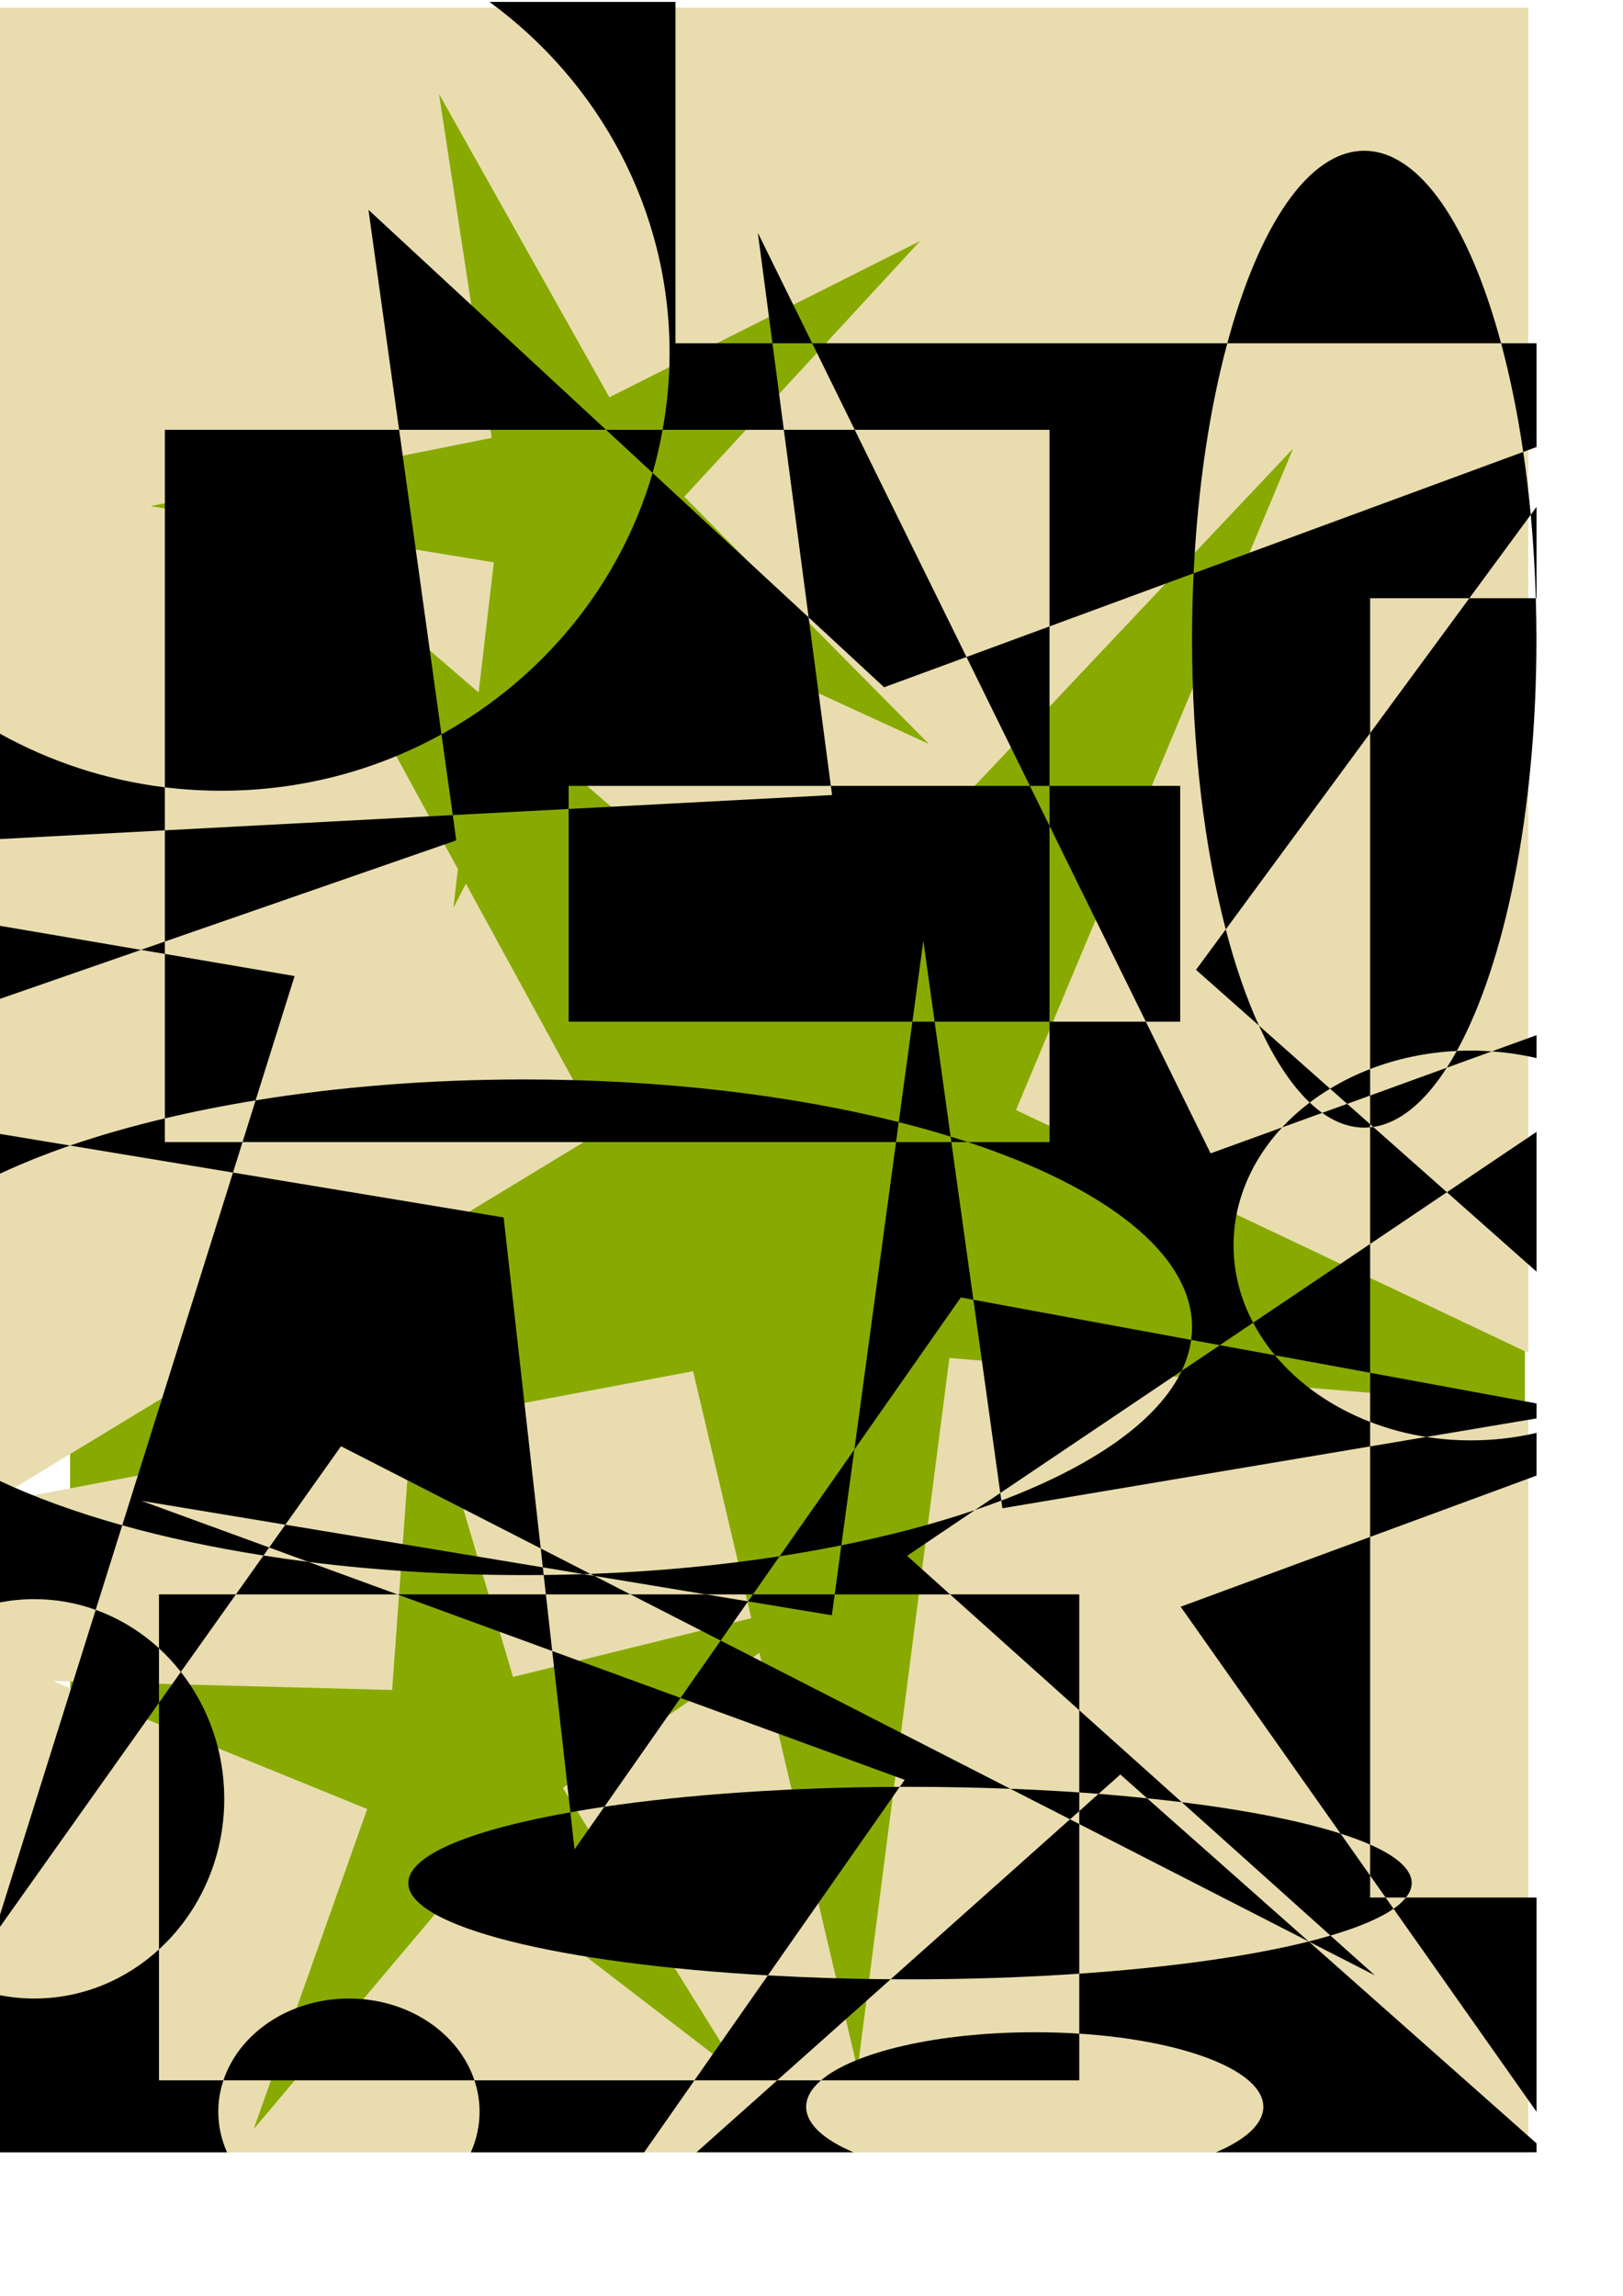 <?xml version="1.0" encoding="UTF-8" standalone="no"?>
<!-- Created with Inkscape (http://www.inkscape.org/) -->

<svg
   xmlns:osb="http://www.openswatchbook.org/uri/2009/osb"
   xmlns:dc="http://purl.org/dc/elements/1.1/"
   xmlns:cc="http://creativecommons.org/ns#"
   xmlns:rdf="http://www.w3.org/1999/02/22-rdf-syntax-ns#"
   xmlns:svg="http://www.w3.org/2000/svg"
   xmlns="http://www.w3.org/2000/svg"
   xmlns:xlink="http://www.w3.org/1999/xlink"
   xmlns:sodipodi="http://sodipodi.sourceforge.net/DTD/sodipodi-0.dtd"
   xmlns:inkscape="http://www.inkscape.org/namespaces/inkscape"
   width="210mm"
   height="297mm"
   id="svg2"
   version="1.1"
   inkscape:version="0.48.1 "
   sodipodi:docname="ASD.svg">
  <defs
     id="defs4">
    <linearGradient
       id="linearGradient3871">
      <stop
         style="stop-color:#e2382c;stop-opacity:0.686;"
         offset="0"
         id="stop3889" />
      <stop
         id="stop3907"
         offset="0.016"
         style="stop-color:#896084;stop-opacity:0.675;" />
      <stop
         id="stop3905"
         offset="0.031"
         style="stop-color:#303330;stop-opacity:0.663;" />
      <stop
         id="stop3903"
         offset="0.062"
         style="stop-color:#1c231c;stop-opacity:0.643;" />
      <stop
         id="stop3901"
         offset="0.125"
         style="stop-color:#0d1b0d;stop-opacity:0.6;" />
      <stop
         id="stop3899"
         offset="0.25"
         style="stop-color:#052005;stop-opacity:0.514;" />
      <stop
         id="stop3897"
         offset="0.5"
         style="stop-color:#003500;stop-opacity:0.341;" />
      <stop
         style="stop-color:#006b00;stop-opacity:0;"
         offset="1"
         id="stop3875" />
    </linearGradient>
    <linearGradient
       id="linearGradient3855">
      <stop
         id="stop3865"
         offset="0"
         style="stop-color:#fd525d;stop-opacity:0.814;" />
      <stop
         style="stop-color:#006b00;stop-opacity:0;"
         offset="1"
         id="stop3859" />
    </linearGradient>
    <linearGradient
       inkscape:collect="always"
       id="linearGradient3829">
      <stop
         style="stop-color:#d5ff00;stop-opacity:1;"
         offset="0"
         id="stop3831" />
      <stop
         style="stop-color:#d5ff00;stop-opacity:0;"
         offset="1"
         id="stop3833" />
    </linearGradient>
    <linearGradient
       id="linearGradient3781"
       osb:paint="solid">
      <stop
         style="stop-color:#ae3fba;stop-opacity:0.255;"
         offset="0"
         id="stop3783" />
    </linearGradient>
    <linearGradient
       inkscape:collect="always"
       xlink:href="#linearGradient3829"
       id="linearGradient3835"
       x1="521.636"
       y1="425.219"
       x2="708.364"
       y2="425.219"
       gradientUnits="userSpaceOnUse" />
    <linearGradient
       inkscape:collect="always"
       xlink:href="#linearGradient3855"
       id="linearGradient3869"
       x1="449.204"
       y1="980.934"
       x2="733.653"
       y2="980.934"
       gradientUnits="userSpaceOnUse" />
    <linearGradient
       inkscape:collect="always"
       xlink:href="#linearGradient3871"
       id="linearGradient3877"
       x1="480"
       y1="255.219"
       x2="691.429"
       y2="255.219"
       gradientUnits="userSpaceOnUse" />
  </defs>
  <sodipodi:namedview
     id="base"
     pagecolor="#ffffff"
     bordercolor="#666666"
     borderopacity="1.0"
     inkscape:pageopacity="0.0"
     inkscape:pageshadow="2"
     inkscape:zoom="0.35"
     inkscape:cx="351.6198"
     inkscape:cy="559.5665"
     inkscape:document-units="px"
     inkscape:current-layer="layer1"
     showgrid="false"
     showguides="true"
     inkscape:guide-bbox="true"
     inkscape:window-width="1366"
     inkscape:window-height="706"
     inkscape:window-x="-8"
     inkscape:window-y="-8"
     inkscape:window-maximized="1">
    <sodipodi:guide
       orientation="1,0"
       position="-804.081,529.32"
       id="guide4069" />
  </sodipodi:namedview>
  <g
     inkscape:label="Capa 1"
     inkscape:groupmode="layer"
     id="layer1">
    <g
       id="g3180">
      <rect
         y="35.219"
         x="34.286"
         height="1011.429"
         width="711.429"
         id="rect3178"
         style="fill:#88aa00;fill-opacity:1;fill-rule:nonzero" />
      <path
         id="rect4873"
         d="M -1.219 3.781 L -1.219 732.5 L 294.031 553.219 L 227.844 432.062 L 221.719 443.906 L 223.938 424.906 L 132.25 257.062 L 73.625 247.469 L 240.438 214.094 L 214.688 45.938 L 298 194.25 L 449.969 117.844 L 334.625 242.875 L 454.281 363.781 L 299.719 292.75 L 263.125 363.656 L 391.625 474.312 L 632.375 219.312 L 496.844 542.75 L 747.344 661.438 L 747.344 3.781 L -1.219 3.781 z M 141.062 258.5 L 234.062 338.594 L 241.5 274.969 L 141.062 258.5 z M 464.281 663.969 L 419.375 1011.75 L 371.375 808.125 L 275.219 874.156 L 362.844 1015.219 L 231.156 914.062 L 124.062 1041 L 179.594 884.5 L 25.75 821.906 L 191.781 826.312 L 201.188 696.312 L -1.219 734.375 L -1.219 1052.375 L 747.344 1052.375 L 747.344 687.406 L 464.281 663.969 z M 338.938 670.438 L 213.625 694 L 250.875 819.938 L 367.406 791.188 L 338.938 670.438 z "
         style="fill:#e9ddaf;fill-opacity:1;fill-rule:nonzero;" />
      <path
         id="path3163"
         d="m 239.379,0.938 c 53.454,39.043 88.072,101.383 88.072,171.591 0,12.844 -1.194,25.408 -3.413,37.63 l 59.283,0 -5.569,-42.324 -47.427,0 0,-166.896 -90.946,0 z"
         style="fill:#000000;fill-opacity:1;fill-rule:nonzero;" />
      <path
         id="path3161"
         d="m 377.751,167.833 19.447,0 -26.588,-54.006 7.141,54.006 z"
         style="fill:#000000;fill-opacity:1;fill-rule:nonzero;" />
      <path
         id="path3159"
         d="m 397.198,167.833 20.794,42.324 95.257,0 0,96.113 70.466,-25.948 c 1.994,-41.938 7.847,-80.393 16.483,-112.489 l -203,0 z"
         style="fill:#000000;fill-opacity:1;fill-rule:nonzero;" />
      <path
         id="path3157"
         d="m 600.198,167.833 133.881,0 C 718.71,110.63 694.487,73.722 667.161,73.722 c -27.318,0 -51.578,36.929 -66.963,94.111 z"
         style="fill:#000000;fill-opacity:1;fill-rule:nonzero;" />
      <path
         id="path3155"
         d="m 734.079,167.833 c 4.355,16.207 8.028,34.045 10.824,53.133 l 6.512,-2.402 0,-50.731 -17.336,0 z"
         style="fill:#000000;fill-opacity:1;fill-rule:nonzero;" />
      <path
         id="path3153"
         d="m 744.903,220.966 -161.188,59.356 c -0.501,10.535 -0.763,21.283 -0.763,32.207 0,53.15 6.129,102.218 16.483,141.894 l 70.601,-95.967 0,-65.943 48.504,0 30.046,-40.832 c -0.976,-10.534 -2.231,-20.803 -3.683,-30.715 z"
         style="fill:#000000;fill-opacity:1;fill-rule:nonzero;" />
      <path
         id="path3151"
         d="m 748.586,251.682 c 1.223,13.197 2.053,26.849 2.47,40.832 l 0.359,0 0,-44.69 -2.829,3.858 z"
         style="fill:#000000;fill-opacity:1;fill-rule:nonzero;" />
      <path
         id="path3149"
         d="m 751.056,292.514 -32.516,0 -48.504,65.943 0,164.239 c 12.989,-5.017 27.305,-8.111 42.397,-8.843 23.403,-42.422 38.938,-116.726 38.938,-201.323 0,-6.746 -0.117,-13.413 -0.314,-20.016 z"
         style="fill:#000000;fill-opacity:1;fill-rule:nonzero;" />
      <path
         id="path3147"
         d="m 712.432,513.853 c -1.589,2.881 -3.236,5.608 -4.895,8.188 l 22.007,-7.97 c -3.348,-0.238 -6.726,-0.4 -10.15,-0.4 -2.338,0 -4.657,0.07 -6.961,0.182 z"
         style="fill:#000000;fill-opacity:1;fill-rule:nonzero;" />
      <path
         id="path3145"
         d="m 729.543,514.071 c 7.523,0.535 14.826,1.628 21.872,3.275 l 0,-11.209 -21.872,7.934 z"
         style="fill:#000000;fill-opacity:1;fill-rule:nonzero;" />
      <path
         id="path3143"
         d="m 707.537,522.041 -37.501,13.611 0,14.011 1.527,1.347 c 13,-1.906 25.189,-12.195 35.974,-28.968 z"
         style="fill:#000000;fill-opacity:1;fill-rule:nonzero;" />
      <path
         id="path3141"
         d="m 671.562,551.01 c -0.508,0.074 -1.019,0.132 -1.527,0.182 l 0,57.027 37.546,-25.293 -36.019,-31.916 z"
         style="fill:#000000;fill-opacity:1;fill-rule:nonzero;" />
      <path
         id="path3139"
         d="m 707.582,582.926 43.834,38.831 0,-68.345 -43.834,29.514 z"
         style="fill:#000000;fill-opacity:1;fill-rule:nonzero;" />
      <path
         id="path3137"
         d="m 670.035,608.219 -57.217,38.503 c 2.966,5.608 6.526,10.946 10.689,15.94 l 46.528,8.552 0,-62.995 z"
         style="fill:#000000;fill-opacity:1;fill-rule:nonzero;" />
      <path
         id="path3135"
         d="m 670.035,671.214 0,24.019 c 8.629,3.338 17.849,5.842 27.486,7.351 l 53.894,-9.062 0,-7.315 -81.38,-14.994 z"
         style="fill:#000000;fill-opacity:1;fill-rule:nonzero;" />
      <path
         id="path3133"
         d="m 697.521,702.585 -27.486,4.622 0,44.253 81.38,-29.987 0,-20.889 c -10.171,2.391 -20.915,3.676 -32.022,3.676 -7.472,0 -14.795,-0.566 -21.872,-1.674 z"
         style="fill:#000000;fill-opacity:1;fill-rule:nonzero;" />
      <path
         id="path3131"
         d="m 670.035,751.46 -92.653,34.136 78.191,110.924 c 5.396,1.724 10.235,3.525 14.462,5.386 l 0,-150.447 z"
         style="fill:#000000;fill-opacity:1;fill-rule:nonzero;" />
      <path
         id="path3129"
         d="m 670.035,901.906 0,15.139 7.59,10.736 9.925,0 c 1.827,-2.305 2.829,-4.654 2.829,-7.06 0,-6.683 -7.252,-13.051 -20.345,-18.815 z"
         style="fill:#000000;fill-opacity:1;fill-rule:nonzero;" />
      <path
         id="path3127"
         d="m 687.551,927.781 c -1.478,1.866 -3.479,3.707 -6.063,5.495 l 69.927,99.242 0,-104.738 -63.864,0 z"
         style="fill:#000000;fill-opacity:1;fill-rule:nonzero;" />
      <path
         id="path3125"
         d="m 681.488,933.276 -3.862,-5.495 -7.59,0 0,-10.736 -14.462,-20.525 c -19.394,-6.197 -46.033,-11.441 -77.652,-15.358 l 72.712,65.215 c 13.574,-3.988 24.06,-8.4 30.854,-13.101 z"
         style="fill:#000000;fill-opacity:1;fill-rule:nonzero;" />
      <path
         id="path3123"
         d="m 650.634,946.378 c -3.355,0.986 -6.879,1.979 -10.599,2.911 L 560.99,879.27 c -7.685,-0.796 -15.611,-1.547 -23.758,-2.184 l -9.431,8.443 0,6.332 112.189,57.427 c -28.454,7.127 -67.29,12.635 -112.189,15.722 l 0,29.332 c 51.295,3.31 90.003,18.068 90.003,35.774 0,8.369 -8.643,16.082 -23.174,22.236 l 156.786,0 0,-4.367 -111.291,-98.624 32.246,16.486 -21.737,-19.47 z"
         style="fill:#000000;fill-opacity:1;fill-rule:nonzero;" />
      <path
         id="path3121"
         d="m 527.801,994.343 c -7.055,-0.455 -14.318,-0.691 -21.782,-0.691 -47.756,0 -88.496,9.763 -104.509,23.51 l 126.291,0 0,-22.818 z"
         style="fill:#000000;fill-opacity:1;fill-rule:nonzero;" />
      <path
         id="path3119"
         d="m 401.509,1017.161 -21.423,0 -39.477,35.191 76.799,0 c -14.531,-6.154 -23.174,-13.866 -23.174,-22.236 0,-4.561 2.587,-8.931 7.276,-12.956 z"
         style="fill:#000000;fill-opacity:1;fill-rule:nonzero;" />
      <path
         id="path3117"
         d="m 380.086,1017.161 55.466,-49.421 c -20.78,-0.152 -40.903,-0.809 -60.047,-1.892 l -35.884,51.313 40.465,0 z"
         style="fill:#000000;fill-opacity:1;fill-rule:nonzero;" />
      <path
         id="path3115"
         d="m 339.621,1017.161 -107.608,0 c 1.617,4.865 2.515,9.97 2.515,15.285 0,7.024 -1.508,13.724 -4.267,19.907 l 84.748,0 24.612,-35.191 z"
         style="fill:#000000;fill-opacity:1;fill-rule:nonzero;" />
      <path
         id="path3113"
         d="m 232.013,1017.161 c -7.675,-23.083 -32.211,-39.995 -61.349,-39.995 -29.138,0 -53.72,16.912 -61.394,39.995 l 122.743,0 z"
         style="fill:#000000;fill-opacity:1;fill-rule:nonzero;" />
      <path
         id="path3111"
         d="m 109.27,1017.161 -31.528,0 0,-64.014 C 61.419,968.096 40.104,977.166 16.752,977.166 11.029,977.166 5.438,976.606 0,975.565 l 0,76.788 111.021,0 c -2.762,-6.183 -4.267,-12.883 -4.267,-19.907 0,-5.315 0.898,-10.42 2.515,-15.285 z"
         style="fill:#000000;fill-opacity:1;fill-rule:nonzero;" />
      <path
         id="path3109"
         d="m 77.742,953.147 c 19.545,-17.9 31.932,-44.237 31.932,-73.622 0,-23.579 -7.995,-45.181 -21.243,-62.049 l -10.689,15.103 0,120.568 z"
         style="fill:#000000;fill-opacity:1;fill-rule:nonzero;" />
      <path
         id="path3107"
         d="m 77.742,832.578 0,-26.676 C 68.771,797.689 58.296,791.26 46.798,787.124 L 0,936.224 0,942.12 77.742,832.578 z"
         style="fill:#000000;fill-opacity:1;fill-rule:nonzero;" />
      <path
         id="path3105"
         d="M 46.798,787.124 59.777,745.782 C 37.451,739.536 17.343,732.26 0,724.129 l 0,59.356 c 5.438,-1.041 11.029,-1.601 16.752,-1.601 10.515,0 20.625,1.852 30.046,5.241 z"
         style="fill:#000000;fill-opacity:1;fill-rule:nonzero;" />
      <path
         id="path3103"
         d="m 59.777,745.782 c 21.165,5.921 44.345,10.885 69.074,14.775 l 2.785,-3.93 -62.382,-22.782 70.287,11.646 27.216,-38.358 97.683,49.967 L 246.295,595.263 113.941,573.318 59.777,745.782 z"
         style="fill:#000000;fill-opacity:1;fill-rule:nonzero;" />
      <path
         id="path3101"
         d="m 113.941,573.318 4.671,-14.921 -37.995,0 0,-11.573 c -16.529,3.92 -32.027,8.356 -46.349,13.283 l 79.673,13.21 z"
         style="fill:#000000;fill-opacity:1;fill-rule:nonzero;" />
      <path
         id="path3099"
         d="M 34.268,560.108 0,554.431 0,573.864 c 10.463,-4.907 21.916,-9.507 34.268,-13.756 z"
         style="fill:#000000;fill-opacity:1;fill-rule:nonzero;" />
      <path
         id="path3097"
         d="m 80.616,546.825 c 14.086,-3.34 28.925,-6.284 44.373,-8.807 l 19.087,-60.775 -63.46,-10.845 0,80.427 z"
         style="fill:#000000;fill-opacity:1;fill-rule:nonzero;" />
      <path
         id="path3095"
         d="m 80.616,466.397 0,-6.041 -11.677,4.076 11.677,1.965 z"
         style="fill:#000000;fill-opacity:1;fill-rule:nonzero;" />
      <path
         id="path3093"
         d="M 68.939,464.432 0,452.677 0,488.378 68.939,464.432 z"
         style="fill:#000000;fill-opacity:1;fill-rule:nonzero;" />
      <path
         id="path3091"
         d="m 80.616,460.356 142.504,-49.457 -1.707,-12.373 -140.798,7.46 0,54.37 z"
         style="fill:#000000;fill-opacity:1;fill-rule:nonzero;" />
      <path
         id="path3089"
         d="m 80.616,405.986 0,-21.035 C 51.594,381.389 24.34,372.274 0,358.748 l 0,51.495 80.616,-4.258 z"
         style="fill:#000000;fill-opacity:1;fill-rule:nonzero;" />
      <path
         id="path3087"
         d="m 80.616,384.951 c 9.043,1.11 18.27,1.674 27.621,1.674 39.142,0 75.845,-10.03 107.653,-27.585 l -20.704,-148.882 -114.569,0 0,174.793 z"
         style="fill:#000000;fill-opacity:1;fill-rule:nonzero;" />
      <path
         id="path3085"
         d="m 195.186,210.158 101.186,0 -116.186,-107.576 15,107.576 z"
         style="fill:#000000;fill-opacity:1;fill-rule:nonzero;" />
      <path
         id="path3083"
         d="m 296.371,210.158 22.77,21.071 c 2.003,-6.878 3.598,-13.93 4.895,-21.071 l -27.666,0 z"
         style="fill:#000000;fill-opacity:1;fill-rule:nonzero;" />
      <path
         id="path3081"
         d="m 319.141,231.229 c -15.921,54.682 -53.606,100.409 -103.252,127.81 l 5.524,39.486 56.678,-2.984 0,-11.282 128.222,0 -10.869,-82.393 -76.305,-70.638 z"
         style="fill:#000000;fill-opacity:1;fill-rule:nonzero;" />
      <path
         id="path3079"
         d="m 395.446,301.867 36.917,34.173 40.286,-14.812 -54.657,-111.07 -34.672,0 12.126,91.709 z"
         style="fill:#000000;fill-opacity:1;fill-rule:nonzero;" />
      <path
         id="path3077"
         d="m 472.649,321.228 30.989,63.032 9.611,0 0,-77.989 -40.6,14.957 z"
         style="fill:#000000;fill-opacity:1;fill-rule:nonzero;" />
      <path
         id="path3075"
         d="m 513.249,384.26 0,19.543 47.112,95.749 16.797,0 0,-115.291 -63.909,0 z"
         style="fill:#000000;fill-opacity:1;fill-rule:nonzero;" />
      <path
         id="path3073"
         d="m 560.361,499.551 -47.112,0 0,58.847 -39.971,0 c 67.268,22.194 109.674,54.559 109.674,90.581 0,2.067 -0.173,4.109 -0.449,6.15 l 14.012,2.584 16.303,-10.991 c -6.119,-11.57 -9.566,-24.315 -9.566,-37.739 0,-21.705 8.854,-41.728 23.758,-57.755 l -34.986,12.701 -31.663,-64.378 z"
         style="fill:#000000;fill-opacity:1;fill-rule:nonzero;" />
      <path
         id="path3071"
         d="m 627.01,551.228 19.581,-7.097 c -2.069,-1.476 -4.103,-3.159 -6.108,-5.059 -4.895,3.724 -9.416,7.792 -13.473,12.155 z"
         style="fill:#000000;fill-opacity:1;fill-rule:nonzero;" />
      <path
         id="path3069"
         d="m 640.484,539.073 c 3.166,-2.409 6.492,-4.659 9.97,-6.769 L 615.648,501.443 c 7.394,16.237 15.774,29.048 24.836,37.63 z"
         style="fill:#000000;fill-opacity:1;fill-rule:nonzero;" />
      <path
         id="path3067"
         d="m 615.648,501.443 c -6.139,-13.479 -11.592,-29.311 -16.213,-47.019 l -14.551,19.761 30.764,27.258 z"
         style="fill:#000000;fill-opacity:1;fill-rule:nonzero;" />
      <path
         id="path3065"
         d="m 650.454,532.304 8.354,7.424 11.228,-4.076 0,-12.956 c -6.933,2.678 -13.477,5.905 -19.581,9.608 z"
         style="fill:#000000;fill-opacity:1;fill-rule:nonzero;" />
      <path
         id="path3063"
         d="m 658.808,539.728 -12.216,4.403 c 6.582,4.695 13.476,7.206 20.569,7.206 0.968,0 1.92,-0.052 2.874,-0.146 l 0,-1.528 -11.228,-9.935 z"
         style="fill:#000000;fill-opacity:1;fill-rule:nonzero;" />
      <path
         id="path3061"
         d="m 596.515,657.713 -18.638,12.555 c -11.7,24.491 -43.217,46.401 -88.206,63.432 l 0.539,3.748 179.826,-30.242 0,-11.973 c -18.828,-7.284 -34.874,-18.591 -46.528,-32.571 l -26.992,-4.949 z"
         style="fill:#000000;fill-opacity:1;fill-rule:nonzero;" />
      <path
         id="path3059"
         d="m 489.671,733.7 -0.494,-3.712 -12.396,8.334 c 4.41,-1.497 8.708,-3.039 12.89,-4.622 z"
         style="fill:#000000;fill-opacity:1;fill-rule:nonzero;" />
      <path
         id="path3057"
         d="m 476.781,738.322 c -19.711,6.691 -41.649,12.492 -65.346,17.25 l -3.234,23.983 56.409,0 -21.019,-18.851 33.19,-22.381 z"
         style="fill:#000000;fill-opacity:1;fill-rule:nonzero;" />
      <path
         id="path3055"
         d="m 464.61,779.555 63.191,56.663 0,-56.663 -63.191,0 z"
         style="fill:#000000;fill-opacity:1;fill-rule:nonzero;" />
      <path
         id="path3053"
         d="m 527.801,836.218 0,40.177 c 3.188,0.219 6.305,0.447 9.431,0.691 l 10.644,-9.462 13.114,11.646 c 5.771,0.598 11.451,1.213 16.932,1.892 l -50.121,-44.945 z"
         style="fill:#000000;fill-opacity:1;fill-rule:nonzero;" />
      <path
         id="path3051"
         d="m 527.801,876.395 c -10.9,-0.749 -22.182,-1.337 -33.729,-1.783 l 29.193,14.921 4.536,-4.003 0,-9.135 z"
         style="fill:#000000;fill-opacity:1;fill-rule:nonzero;" />
      <path
         id="path3049"
         d="m 523.264,889.533 -87.712,78.207 c 3.15,0.023 6.297,0.036 9.476,0.036 29.055,0 56.906,-0.988 82.772,-2.766 l 0,-73.149 -4.536,-2.329 z"
         style="fill:#000000;fill-opacity:1;fill-rule:nonzero;" />
      <path
         id="path3047"
         d="m 494.072,874.612 -141.651,-72.457 -19.626,28.022 109.629,40.068 -2.425,3.421 c 1.675,-0.007 3.347,0 5.03,0 16.811,0 33.189,0.333 49.043,0.946 z"
         style="fill:#000000;fill-opacity:1;fill-rule:nonzero;" />
      <path
         id="path3045"
         d="m 439.998,873.666 c -54.314,0.208 -104.285,3.792 -144.436,9.717 l -14.596,20.853 -2.021,-18.123 c -48.712,8.599 -79.269,20.91 -79.269,34.609 0,21.356 74.192,39.377 175.829,45.127 l 64.493,-92.182 z"
         style="fill:#000000;fill-opacity:1;fill-rule:nonzero;" />
      <path
         id="path3043"
         d="m 278.946,886.112 c 5.331,-0.941 10.867,-1.881 16.617,-2.729 l 37.232,-53.206 -62.741,-22.927 8.892,78.862 z"
         style="fill:#000000;fill-opacity:1;fill-rule:nonzero;" />
      <path
         id="path3041"
         d="m 270.053,807.249 -3.099,-27.695 -72.667,0 75.766,27.695 z"
         style="fill:#000000;fill-opacity:1;fill-rule:nonzero;" />
      <path
         id="path3039"
         d="m 194.287,779.555 -43.429,-15.867 c -7.467,-0.944 -14.794,-1.995 -22.007,-3.13 l -13.473,18.997 78.91,0 z"
         style="fill:#000000;fill-opacity:1;fill-rule:nonzero;" />
      <path
         id="path3037"
         d="m 115.378,779.555 -37.636,0 0,26.348 c 3.865,3.539 7.425,7.416 10.689,11.573 l 26.947,-37.921 z"
         style="fill:#000000;fill-opacity:1;fill-rule:nonzero;" />
      <path
         id="path3035"
         d="m 150.858,763.688 c 33.077,4.181 68.56,6.441 105.452,6.441 3.198,0 6.391,-0.002 9.566,-0.036 l -0.404,-3.748 -125.932,-20.853 -7.904,11.136 19.222,7.06 z"
         style="fill:#000000;fill-opacity:1;fill-rule:nonzero;" />
      <path
         id="path3033"
         d="m 265.472,766.344 19.896,3.312 c 1.122,-0.037 2.25,-0.068 3.368,-0.109 l -24.297,-12.446 1.033,9.244 z"
         style="fill:#000000;fill-opacity:1;fill-rule:nonzero;" />
      <path
         id="path3031"
         d="m 288.736,769.547 1.931,0.983 54.433,9.025 23.129,0 13.024,-18.633 c -28.975,4.454 -60.047,7.428 -92.518,8.625 z"
         style="fill:#000000;fill-opacity:1;fill-rule:nonzero;" />
      <path
         id="path3029"
         d="m 381.254,760.922 c 10.341,-1.589 20.408,-3.387 30.181,-5.35 l 6.377,-46.837 -36.558,52.187 z"
         style="fill:#000000;fill-opacity:1;fill-rule:nonzero;" />
      <path
         id="path3027"
         d="m 417.812,708.735 52.052,-74.35 6.153,1.128 -10.779,-77.116 -27.037,0 -20.39,150.337 z"
         style="fill:#000000;fill-opacity:1;fill-rule:nonzero;" />
      <path
         id="path3025"
         d="m 438.202,558.398 1.302,-9.753 c -52.243,-13.159 -115.283,-20.853 -183.194,-20.853 -46.723,0 -91.131,3.663 -131.321,10.226 l -6.377,20.38 319.591,0 z"
         style="fill:#000000;fill-opacity:1;fill-rule:nonzero;" />
      <path
         id="path3023"
         d="m 439.504,548.644 c 8.781,2.212 17.232,4.586 25.375,7.097 l -7.815,-56.19 -10.869,0 -6.692,49.093 z"
         style="fill:#000000;fill-opacity:1;fill-rule:nonzero;" />
      <path
         id="path3021"
         d="m 446.196,499.551 5.344,-39.522 5.524,39.522 56.184,0 0,-95.749 -9.611,-19.543 -97.323,0 0.584,4.476 -128.806,6.805 0,104.01 168.104,0 z"
         style="fill:#000000;fill-opacity:1;fill-rule:nonzero;" />
      <path
         id="path3019"
         d="m 464.879,555.741 0.359,2.657 8.039,0 c -2.747,-0.906 -5.569,-1.784 -8.398,-2.657 z"
         style="fill:#000000;fill-opacity:1;fill-rule:nonzero;" />
      <path
         id="path3017"
         d="m 476.018,635.513 13.159,94.475 88.7,-59.72 c 2.362,-4.944 3.933,-10.007 4.626,-15.139 L 476.018,635.513 z"
         style="fill:#000000;fill-opacity:1;fill-rule:nonzero;" />
      <path
         id="path3015"
         d="m 368.23,779.555 -2.425,3.421 41.004,6.805 1.392,-10.226 -39.971,0 z"
         style="fill:#000000;fill-opacity:1;fill-rule:nonzero;" />
      <path
         id="path3013"
         d="m 365.805,782.976 -20.704,-3.421 -36.827,0 44.148,22.6 13.384,-19.179 z"
         style="fill:#000000;fill-opacity:1;fill-rule:nonzero;" />
      <path
         id="path4491"
         d="m 308.273,779.555 -17.605,-9.025 -5.3,-0.873 c -6.448,0.213 -12.94,0.367 -19.492,0.437 l 1.078,9.462 41.319,0 z"
         style="fill:#000000;fill-opacity:1;fill-rule:nonzero;" />
    </g>
  </g>
</svg>
